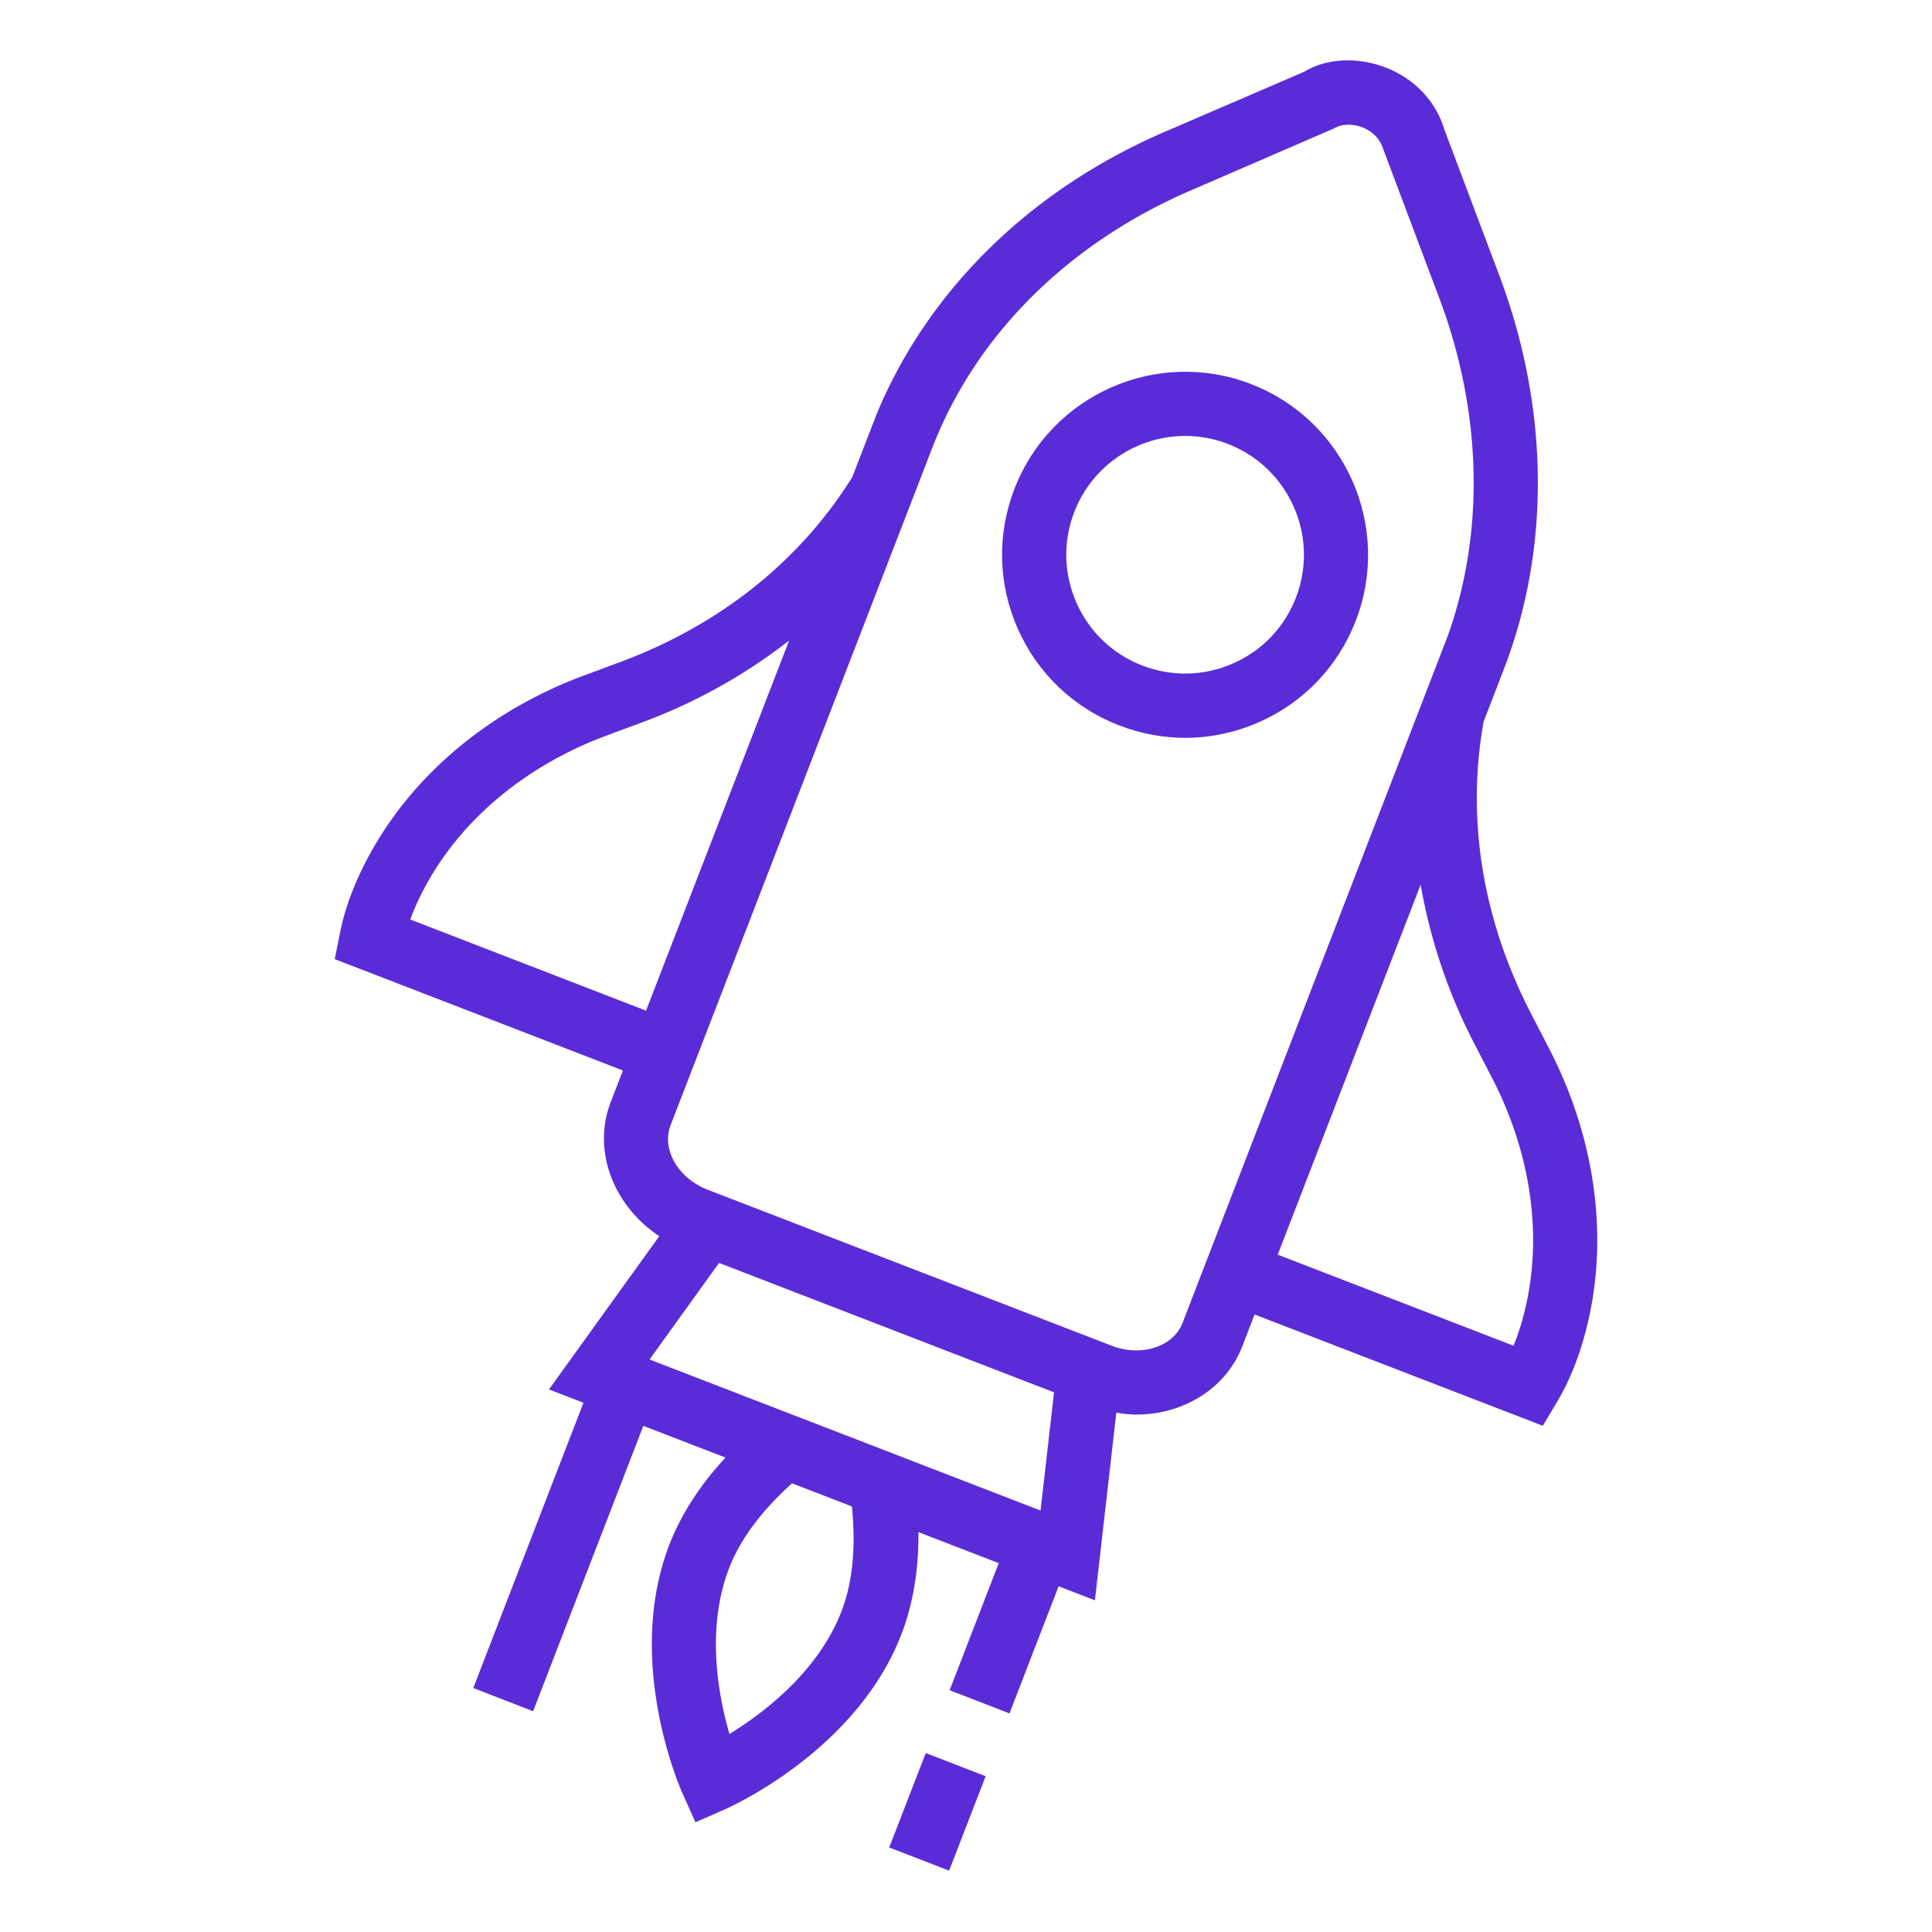 <svg xmlns="http://www.w3.org/2000/svg" version="1.1" xmlns:xlink="http://www.w3.org/1999/xlink" width="512" height="512" x="0" y="0" viewBox="0 0 512 512" style="enable-background:new 0 0 512 512" xml:space="preserve" class=""><g><path d="m410.546 277.91-4.826-9.34c-12.872-24.908-17.173-51.633-12.54-77.34l5.223-13.52 1.245-3.363c11.272-31.418 10.452-67.393-2.294-101.292l-14.634-38.86c-2.232-7.41-7.9-13.358-15.549-16.316-7.66-2.916-15.849-2.356-21.485 1.11L308.798 34.88c-35.642 15.34-62.804 41.922-76.474 74.845l-6.453 16.695c-13.85 22.222-35.04 39.164-61.344 48.965l-9.871 3.663c-24.038 8.958-43.738 25.025-55.487 45.244-4.526 7.805-7.577 15.496-9.051 22.865l-1.412 7.017 76.376 29.514-3.223 8.339c-4.996 12.934.737 27.549 12.858 35.57L145.49 368.21l9.135 3.53-29.198 75.602 15.86 6.145 29.204-75.62 21.772 8.41c-6.637 7.17-11.704 14.88-14.888 23.118-11.905 30.848 2.844 64.414 3.477 65.826l3.446 7.701 7.722-3.383c1.422-.623 34.937-15.549 46.842-46.375 3.183-8.237 4.62-17.363 4.525-27.14l21.29 8.224-13.007 33.675 15.86 6.145 13.014-33.693 9.623 3.718 5.67-49.712c1.763.273 3.53.493 5.29.493 3.862 0 7.67-.643 11.272-1.972 7.961-2.927 13.95-8.677 16.856-16.192l3.228-8.355 76.37 29.487 3.685-6.144c3.851-6.414 6.768-14.157 8.667-23 4.899-22.876 1.11-48.015-10.66-70.787zm-239.334-10.08-62.484-24.15c1.276-3.508 2.989-7.13 5.148-10.846 9.777-16.825 26.363-30.256 46.706-37.843l9.871-3.664a145.517 145.517 0 0 0 38.67-21.576zm51.791 159.19c-6.155 15.942-20.53 26.882-29.684 32.507-2.99-10.275-6.27-27.982-.083-43.987 3.107-8.03 8.958-15.5 16.662-22.452l15.861 6.127c1.037 10.313.344 19.772-2.756 27.804zm52.758-26.717-103.616-40.022 18.413-25.595 88.774 34.293zm37.635-49.737c-1.12 2.906-3.55 5.169-6.85 6.373-3.685 1.328-7.93 1.245-11.946-.312l-107.031-41.33c-7.899-3.051-12.32-10.732-9.85-17.126l69.177-179.073 1.142-2.865c11.957-28.802 35.923-52.145 67.486-65.742l37.895-16.41c1.152-.685 2.532-1.027 3.986-1.027 1.193 0 2.428.228 3.632.695 2.688 1.028 4.702 3.041 5.584 5.896l14.811 39.389c11.335 30.13 12.113 61.943 2.2 89.594zm91.182-5.439c-.903 4.214-2.065 8.054-3.477 11.5l-62.492-24.13 37.878-98.053a145.643 145.643 0 0 0 14.12 41.93l4.827 9.342c9.975 19.285 13.213 40.376 9.144 59.411z" fill="#5a2cd8" opacity="1" data-original="#000000"></path><path d="M331.54 101.785c-24.932-9.652-53.07 2.803-62.702 27.765-4.67 12.081-4.349 25.252.893 37.095 5.252 11.843 14.79 20.935 26.872 25.595 5.667 2.19 11.583 3.29 17.489 3.29 6.663 0 13.327-1.4 19.606-4.172 11.843-5.241 20.935-14.79 25.606-26.872 9.621-24.941-2.823-53.069-27.765-62.7zm11.904 56.578c-3.03 7.846-8.936 14.043-16.627 17.437-7.712 3.404-16.264 3.591-24.09.581-7.847-3.03-14.044-8.926-17.448-16.617s-3.612-16.244-.581-24.09c4.826-12.476 16.773-20.147 29.404-20.147 3.768 0 7.598.685 11.314 2.118 16.191 6.258 24.277 24.526 18.028 40.718zM235.658 489.598l9.68-25.02 15.87 6.14-9.681 25.02z" fill="#5a2cd8" opacity="1" data-original="#000000"></path></g></svg>